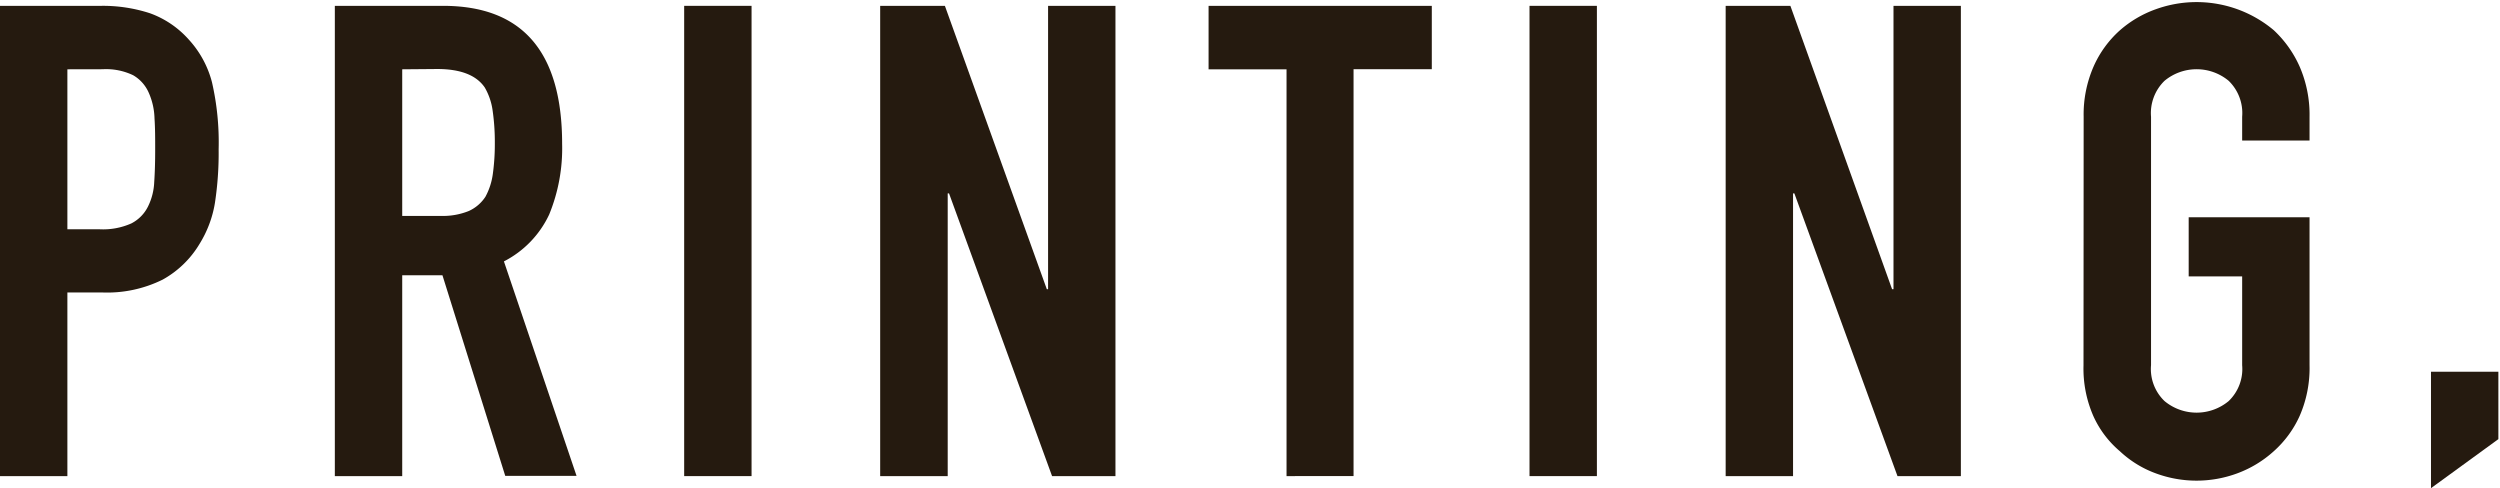 <svg xmlns="http://www.w3.org/2000/svg" viewBox="0 0 338 66" width="338" height="66"><path d="M0,64.37V.79H13.66a20.48,20.48,0,0,1,6.61,1,12.84,12.84,0,0,1,5.18,3.48,13.57,13.57,0,0,1,3.21,5.85,36.4,36.4,0,0,1,.9,9.07,44.62,44.62,0,0,1-.5,7.23A15.07,15.07,0,0,1,27,32.94a13.32,13.32,0,0,1-5,4.86,16.89,16.89,0,0,1-8.22,1.74H9.11V64.37Zm9.11-55V31h4.37a9.39,9.39,0,0,0,4.29-.8A5.11,5.11,0,0,0,20,27.94a8.17,8.17,0,0,0,.85-3.31c.09-1.31.13-2.77.13-4.37s0-2.91-.09-4.25a9.11,9.11,0,0,0-.8-3.52A5.07,5.07,0,0,0,18,10.17a8.47,8.47,0,0,0-4.11-.81Z" style="fill:#251a0f"/><path d="M45.27,64.37V.79H59.91Q76,.79,76,19.45A23.57,23.57,0,0,1,74.25,29a13.6,13.6,0,0,1-6.12,6.34l9.82,29H68.31L59.82,37.22H54.38V64.37Zm9.11-55V29.19h5.18a9.32,9.32,0,0,0,3.84-.67,5.3,5.3,0,0,0,2.23-1.92,8.93,8.93,0,0,0,1-3.08,29.59,29.59,0,0,0,.27-4.25A29.44,29.44,0,0,0,66.61,15a8.48,8.48,0,0,0-1.07-3.17c-1.13-1.66-3.27-2.5-6.43-2.5Z" style="fill:#251a0f"/><path d="M92.5,64.37V.79h9.11V64.37Z" style="fill:#251a0f"/><path d="M119,64.37V.79h8.75L141.53,39.1h.17V.79h9.11V64.37h-8.57L128.31,26.15h-.18V64.37Z" style="fill:#251a0f"/><path d="M173.94,64.37v-55H163.4V.79h30.18V9.36H183v55Z" style="fill:#251a0f"/><path d="M206.79,64.37V.79h9.11V64.37Z" style="fill:#251a0f"/><path d="M233.31,64.37V.79h8.75L255.81,39.1H256V.79h9.11V64.37h-8.57L242.6,26.15h-.18V64.37Z" style="fill:#251a0f"/><path d="M281.71,15.79A16.17,16.17,0,0,1,283.05,9a14.32,14.32,0,0,1,3.57-4.91,15,15,0,0,1,4.87-2.85,16.22,16.22,0,0,1,15.93,2.85A15.1,15.1,0,0,1,310.91,9a16.32,16.32,0,0,1,1.34,6.79V19h-9.11V15.79a6.08,6.08,0,0,0-1.83-4.87,6.79,6.79,0,0,0-8.66,0,6.08,6.08,0,0,0-1.83,4.87V49.37a6,6,0,0,0,1.83,4.86,6.79,6.79,0,0,0,8.66,0,6,6,0,0,0,1.83-4.86v-12h-7.23v-8h16.34v20a16.13,16.13,0,0,1-1.34,6.87A14.22,14.22,0,0,1,307.42,61a15.18,15.18,0,0,1-4.95,3,15.87,15.87,0,0,1-11,0,14.24,14.24,0,0,1-4.87-3,13.51,13.51,0,0,1-3.57-4.73,16,16,0,0,1-1.34-6.87Z" style="fill:#251a0f"/><path d="M328.67,66V50.26h9.11v9.11Z" style="fill:#251a0f"/></svg>
